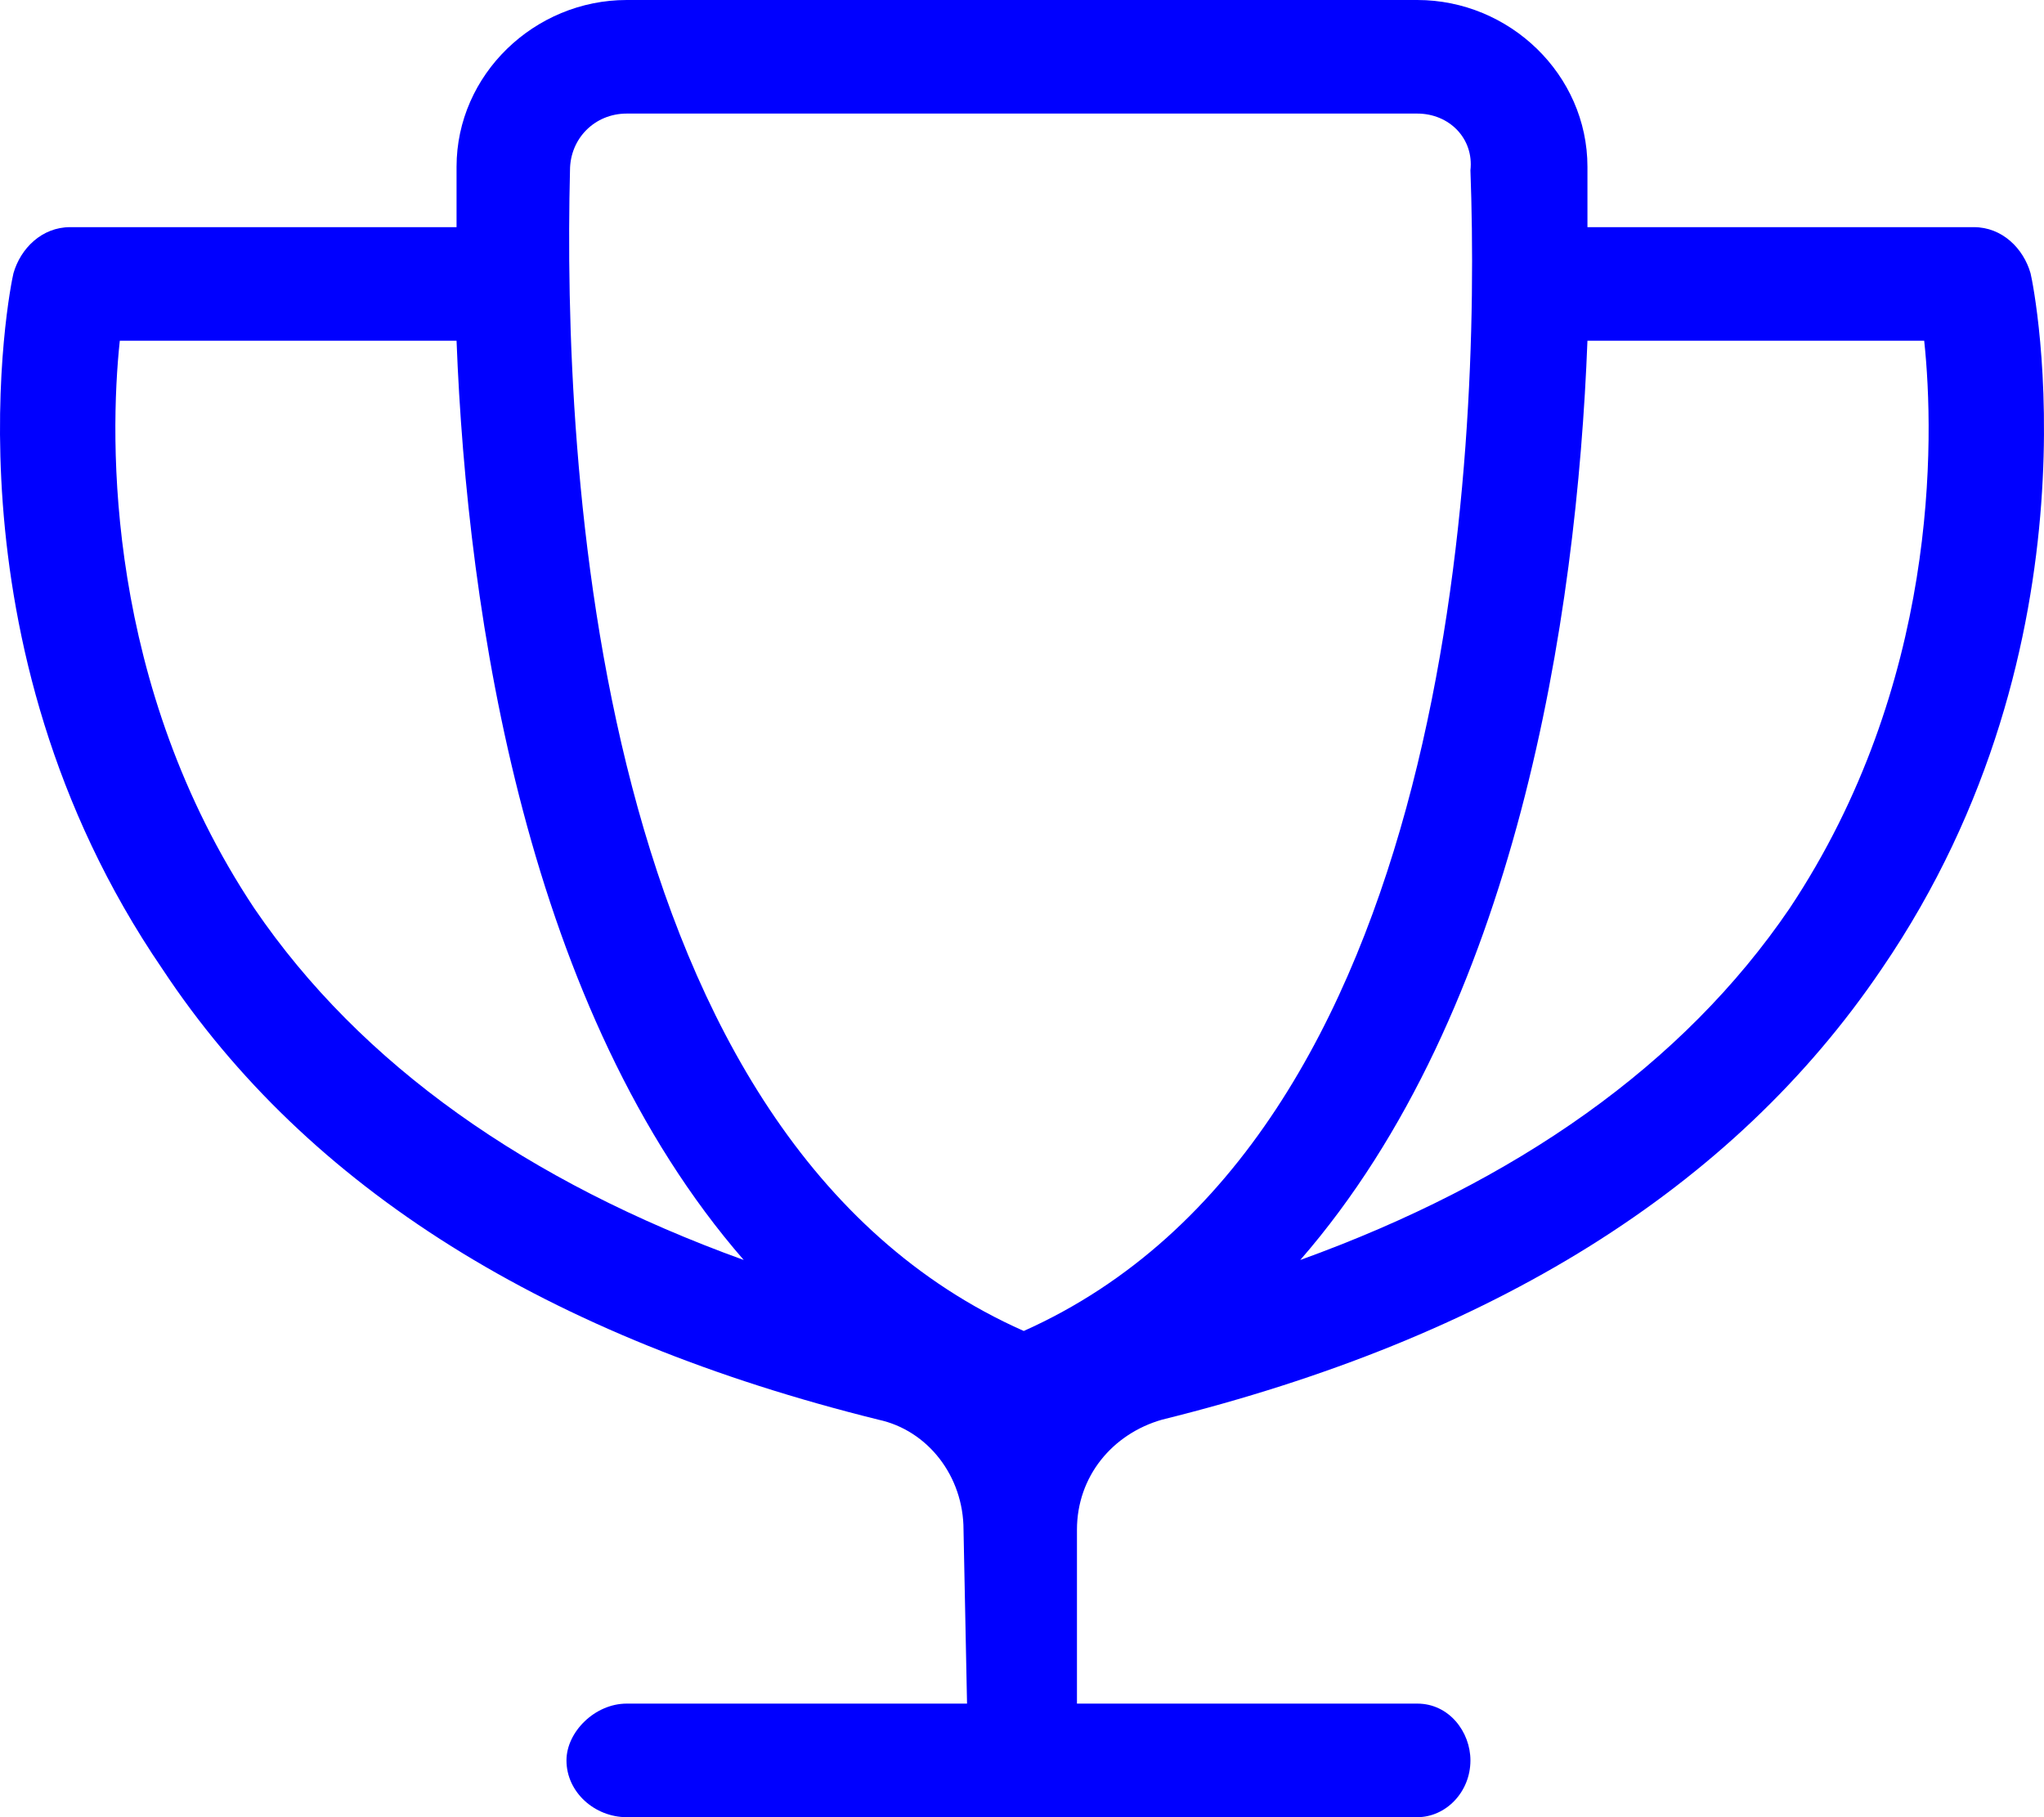 <?xml version="1.0" encoding="UTF-8"?>
<svg xmlns="http://www.w3.org/2000/svg" width="36" height="32" viewBox="0 0 36 32" fill="none">
  <path d="M35.763 4.812C35.826 5.062 37.074 11.312 33.141 17.062C30.518 20.938 26.273 23.562 20.466 25C19.592 25.25 18.968 26 18.968 26.938V30H24.962C25.524 30 25.898 30.5 25.898 31C25.898 31.562 25.461 32 24.962 32H11.038C10.476 32 9.977 31.562 9.977 31C9.977 30.5 10.476 30 11.038 30H17.032L16.97 26.938C16.97 26 16.345 25.188 15.471 25C9.665 23.562 5.419 20.938 2.859 17.062C-1.074 11.312 0.174 5.062 0.237 4.812C0.362 4.375 0.736 4 1.236 4H8.041C8.041 3.625 8.041 3.25 8.041 2.938C8.041 1.312 9.415 0 11.038 0H24.962C26.585 0 27.959 1.312 27.959 2.938C27.959 3.25 27.959 3.625 27.959 4H34.764C35.264 4 35.638 4.375 35.763 4.812ZM10.039 3C9.914 8.062 10.414 20.062 18.031 23.438C25.586 20.062 26.085 8.062 25.898 3C25.961 2.438 25.524 2 24.962 2H11.038C10.476 2 10.039 2.438 10.039 3ZM4.482 16C6.356 18.75 9.29 20.812 13.099 22.188C9.29 17.812 8.229 10.875 8.041 6H2.11C1.923 7.75 1.86 12.062 4.482 16ZM31.517 16C34.14 12.062 34.077 7.75 33.89 6H27.959C27.771 10.875 26.71 17.812 22.901 22.188C26.71 20.812 29.644 18.75 31.517 16Z" fill="#0000FF"></path>
</svg>
